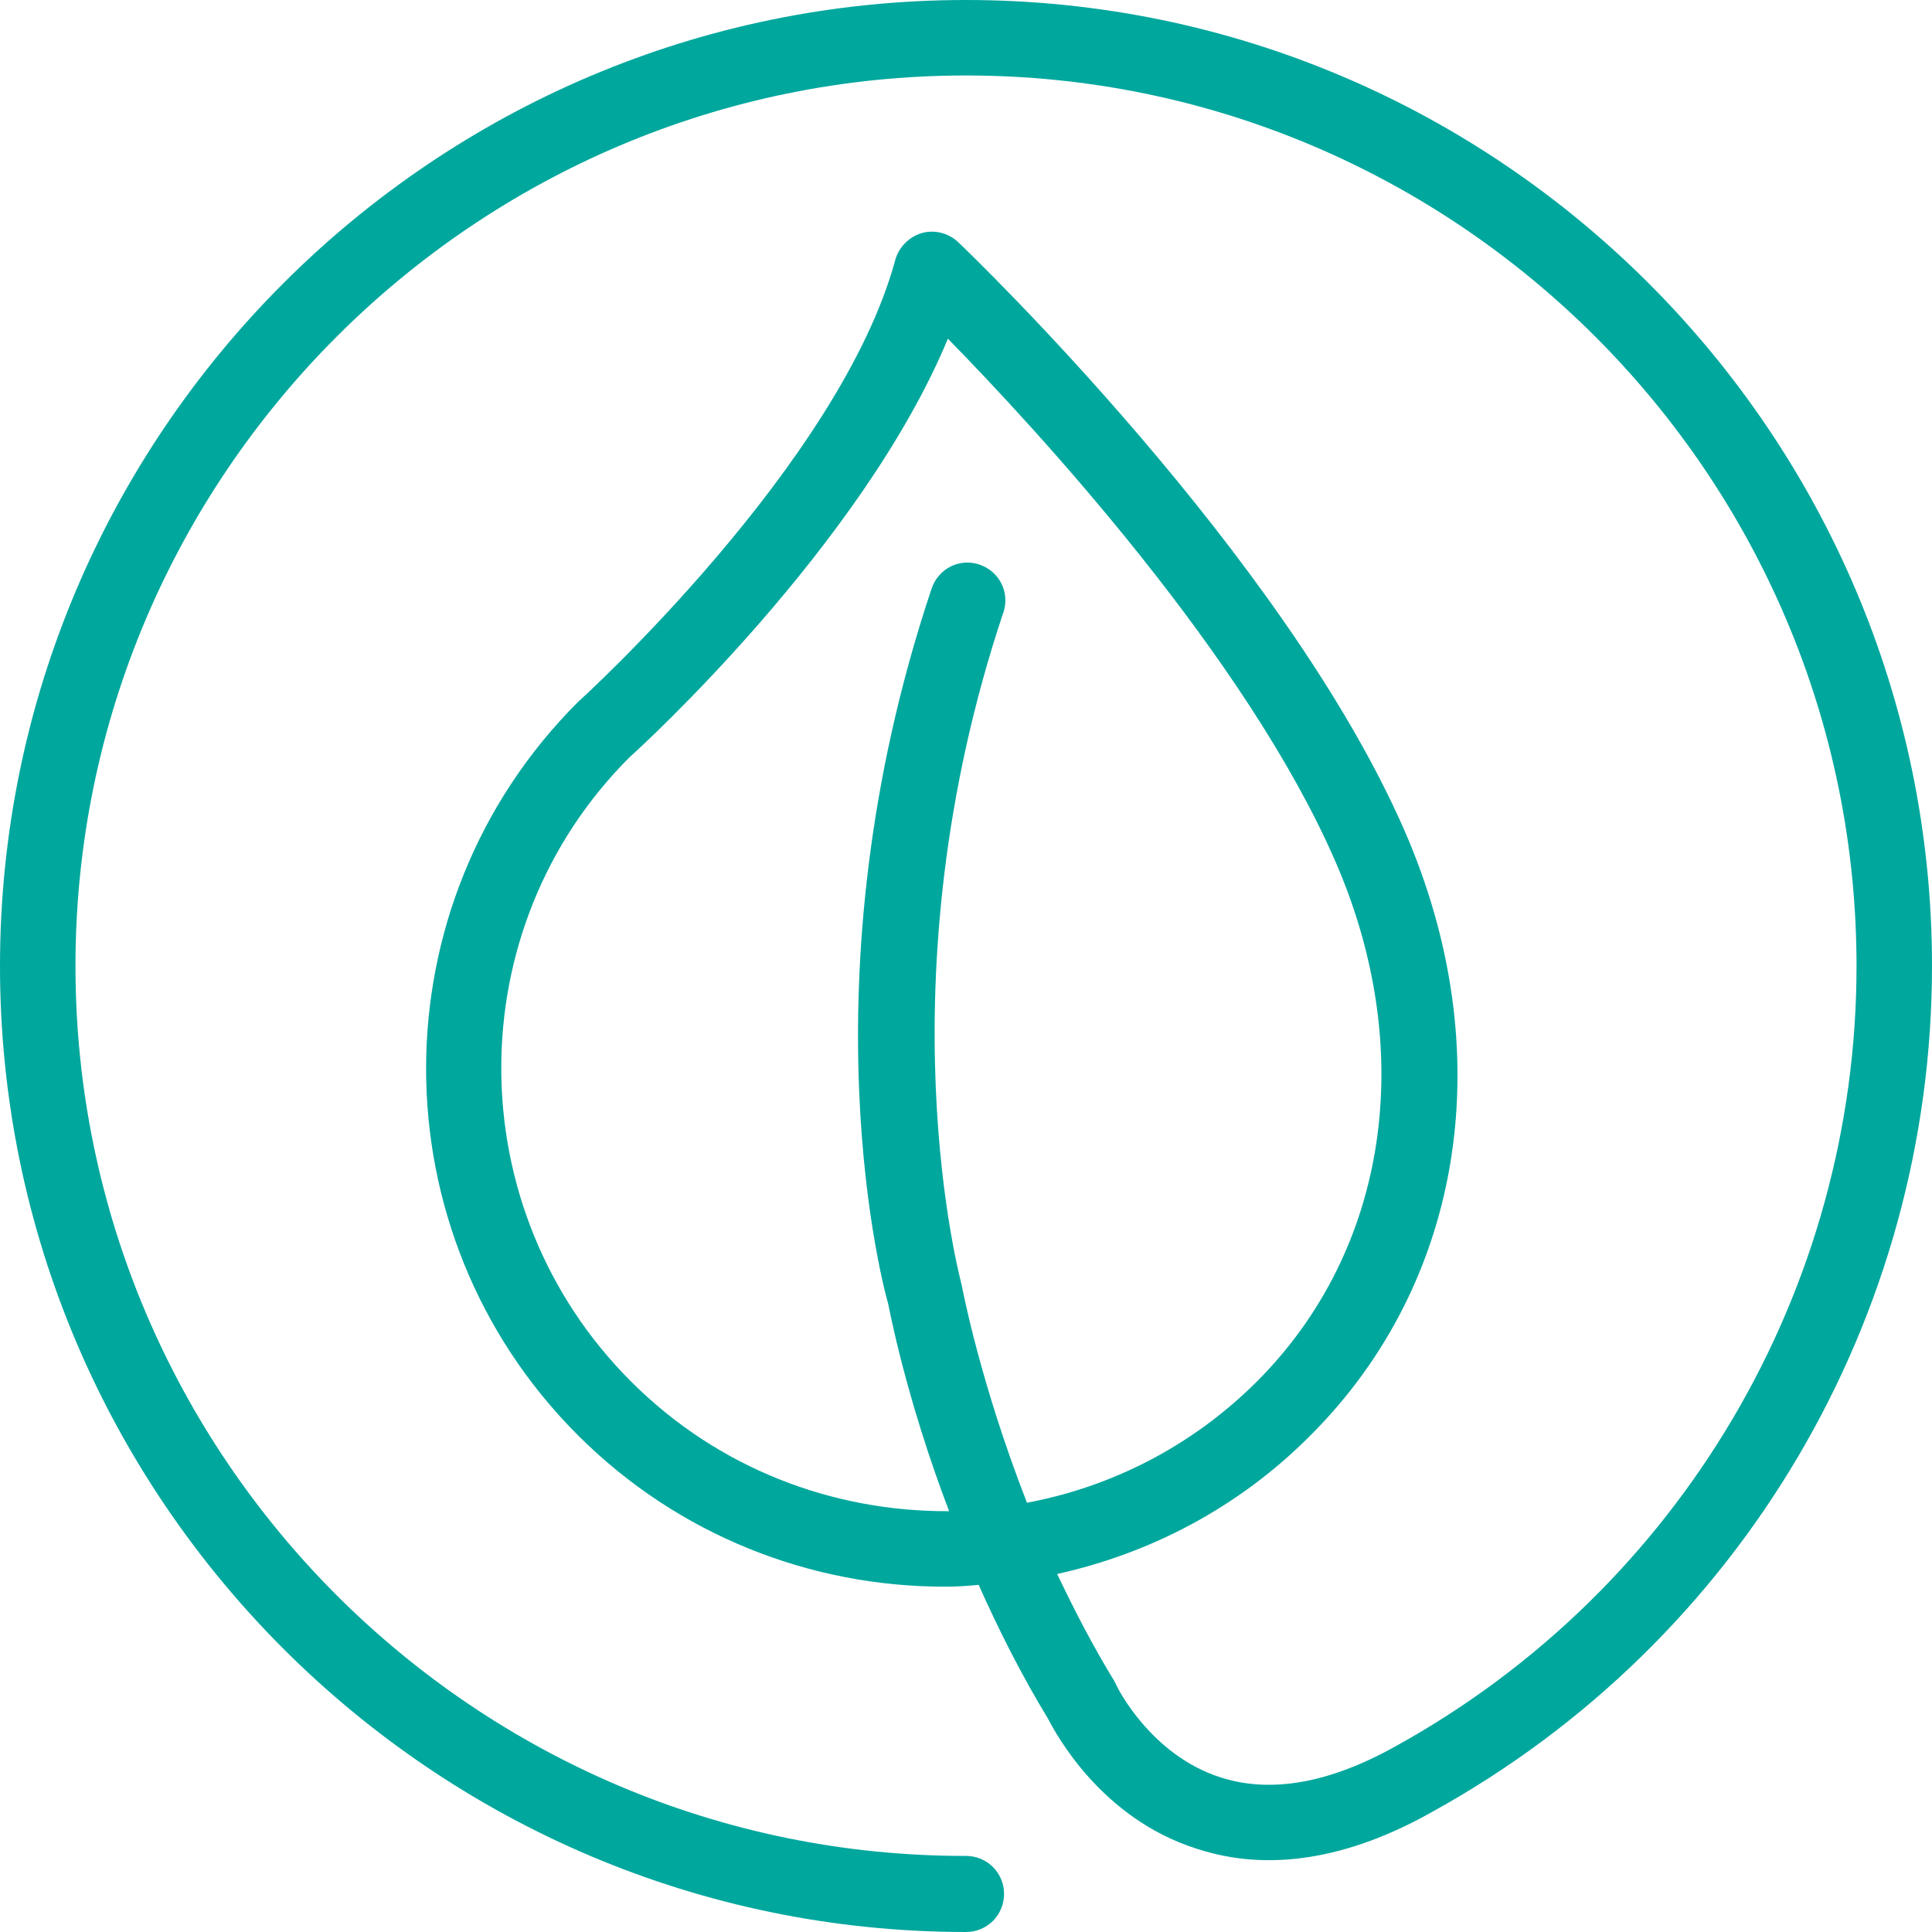 <?xml version="1.0" encoding="utf-8"?>
<!-- Generator: Adobe Illustrator 28.0.0, SVG Export Plug-In . SVG Version: 6.00 Build 0)  -->
<svg version="1.1" id="Layer_1" xmlns="http://www.w3.org/2000/svg" xmlns:xlink="http://www.w3.org/1999/xlink" x="0px" y="0px"
	 viewBox="0 0 32 32" style="enable-background:new 0 0 32 32;" xml:space="preserve">
<style type="text/css">
	.st0{fill:#00A79D;}
</style>
<path class="st0" d="M16,0C7.18,0,0,7.18,0,16c0,8.82,7.18,16,16,16c0.35,0,0.63-0.28,0.63-0.63c0-0.35-0.28-0.63-0.63-0.63
	C7.87,30.75,1.25,24.13,1.25,16S7.87,1.25,16,1.25S30.75,7.87,30.75,16c0,5.36-2.92,10.31-7.61,12.91c-1.1,0.62-2.08,0.8-2.92,0.53
	c-1.17-0.37-1.73-1.52-1.73-1.53c-0.01-0.02-0.02-0.04-0.03-0.06c-0.36-0.59-0.67-1.19-0.95-1.78c1.54-0.34,3.01-1.1,4.2-2.3
	c2.55-2.55,3.14-6.38,1.55-10.02c-1.99-4.55-7.17-9.53-7.39-9.74c-0.16-0.15-0.39-0.21-0.6-0.15c-0.21,0.06-0.38,0.23-0.44,0.44
	c-0.91,3.37-5.19,7.27-5.26,7.33c-3.35,3.35-3.35,8.79,0,12.14c1.67,1.67,3.87,2.51,6.07,2.51c0.19,0,0.38-0.01,0.57-0.03
	c0.32,0.72,0.7,1.48,1.15,2.22c0.13,0.25,0.88,1.65,2.46,2.15C21,31.01,22.33,30.8,23.74,30C28.84,27.18,32,21.82,32,16
	C32,7.18,24.82,0,16,0z M10.45,22.88c-2.86-2.86-2.86-7.51-0.02-10.34c0.17-0.15,3.85-3.51,5.27-6.93c1.49,1.52,4.94,5.27,6.41,8.64
	l0,0c1.38,3.15,0.88,6.46-1.29,8.63c-1.08,1.08-2.42,1.75-3.81,2.01c-0.77-1.97-1.07-3.54-1.08-3.6c-0.01-0.05-1.37-5,0.69-11.15
	c0.11-0.33-0.07-0.68-0.4-0.79c-0.33-0.11-0.68,0.07-0.79,0.4c-2.19,6.54-0.77,11.68-0.72,11.84c0.02,0.09,0.29,1.55,1.01,3.44
	C13.8,25.04,11.9,24.33,10.45,22.88z"/>
</svg>
